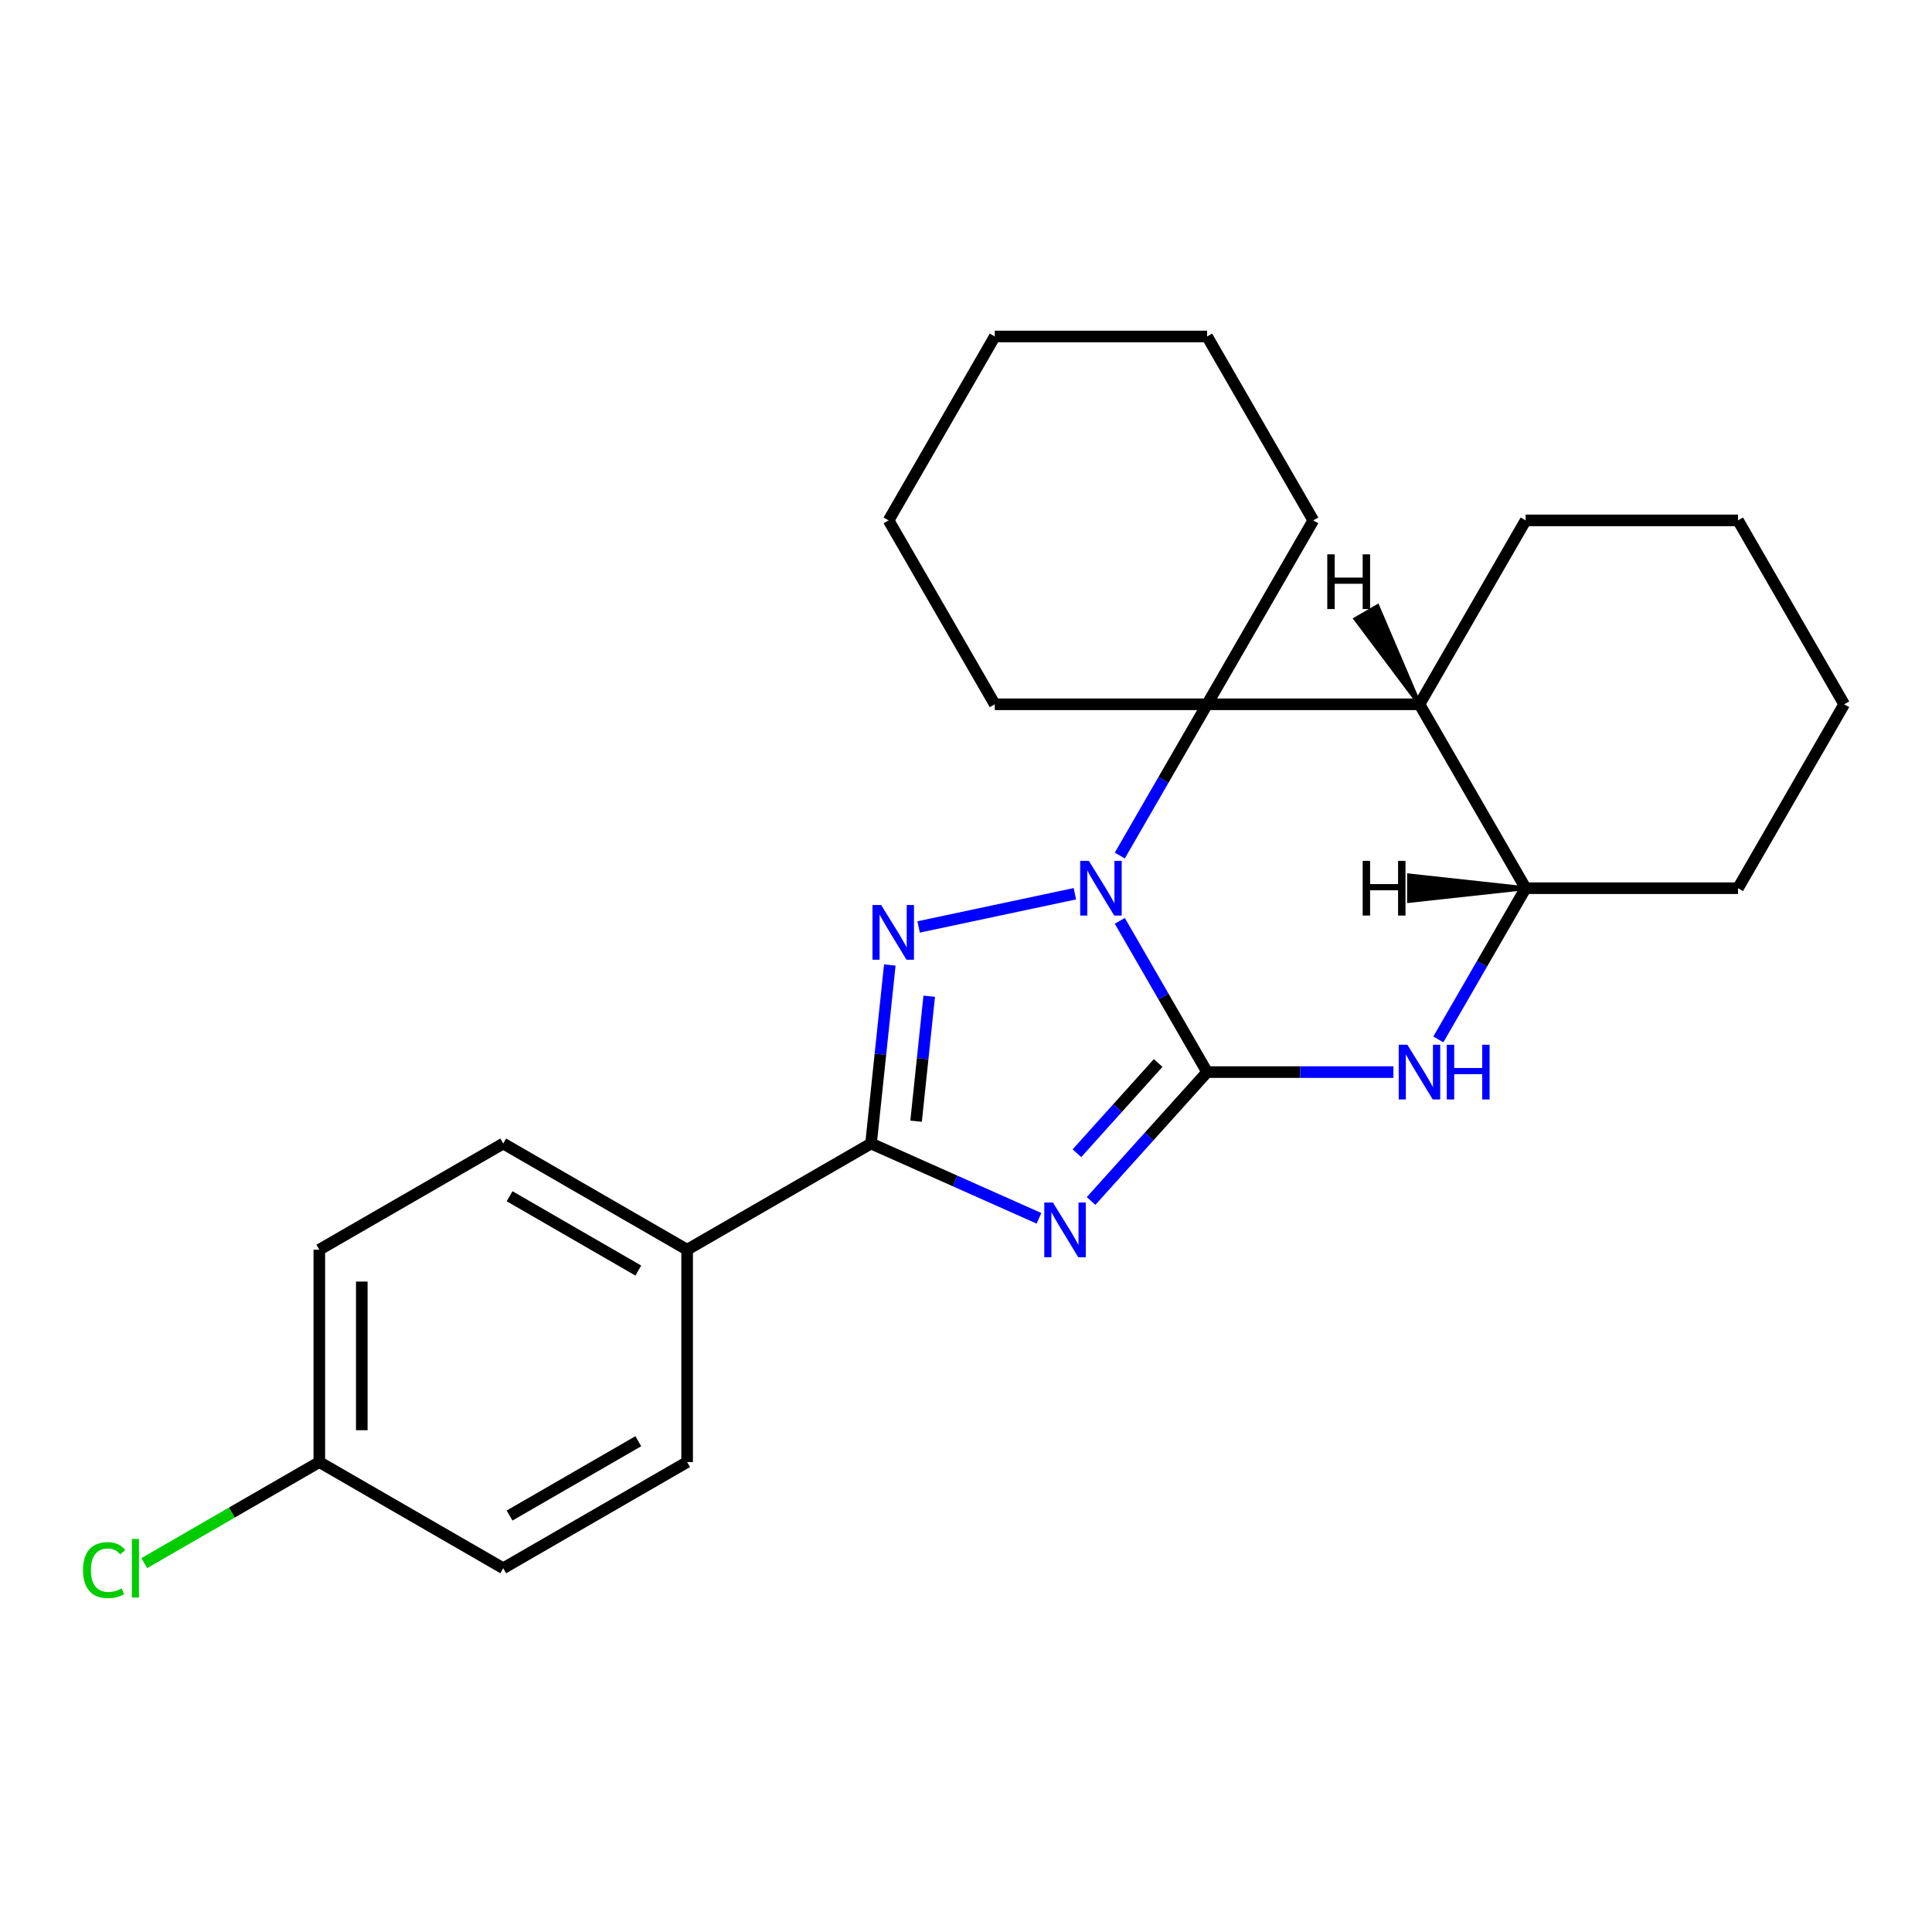 <?xml version='1.0' encoding='iso-8859-1'?>
<svg version='1.1' baseProfile='full'
              xmlns='http://www.w3.org/2000/svg'
                      xmlns:rdkit='http://www.rdkit.org/xml'
                      xmlns:xlink='http://www.w3.org/1999/xlink'
                  xml:space='preserve'
width='1000px' height='1000px' viewBox='0 0 1000 1000'>
<!-- END OF HEADER -->
<rect style='opacity:1.0;fill:#FFFFFF;stroke:none' width='1000' height='1000' x='0' y='0'> </rect>
<path class='bond-0' d='M 624.803,554.916 L 602.206,515.776' style='fill:none;fill-rule:evenodd;stroke:#000000;stroke-width:6px;stroke-linecap:butt;stroke-linejoin:miter;stroke-opacity:1' />
<path class='bond-0' d='M 602.206,515.776 L 579.608,476.636' style='fill:none;fill-rule:evenodd;stroke:#0000FF;stroke-width:6px;stroke-linecap:butt;stroke-linejoin:miter;stroke-opacity:1' />
<path class='bond-1' d='M 624.803,554.916 L 594.774,588.267' style='fill:none;fill-rule:evenodd;stroke:#000000;stroke-width:6px;stroke-linecap:butt;stroke-linejoin:miter;stroke-opacity:1' />
<path class='bond-1' d='M 594.774,588.267 L 564.744,621.618' style='fill:none;fill-rule:evenodd;stroke:#0000FF;stroke-width:6px;stroke-linecap:butt;stroke-linejoin:miter;stroke-opacity:1' />
<path class='bond-1' d='M 599.458,550.212 L 578.437,573.558' style='fill:none;fill-rule:evenodd;stroke:#000000;stroke-width:6px;stroke-linecap:butt;stroke-linejoin:miter;stroke-opacity:1' />
<path class='bond-1' d='M 578.437,573.558 L 557.417,596.904' style='fill:none;fill-rule:evenodd;stroke:#0000FF;stroke-width:6px;stroke-linecap:butt;stroke-linejoin:miter;stroke-opacity:1' />
<path class='bond-5' d='M 624.803,554.916 L 673.016,554.916' style='fill:none;fill-rule:evenodd;stroke:#000000;stroke-width:6px;stroke-linecap:butt;stroke-linejoin:miter;stroke-opacity:1' />
<path class='bond-5' d='M 673.016,554.916 L 721.229,554.916' style='fill:none;fill-rule:evenodd;stroke:#0000FF;stroke-width:6px;stroke-linecap:butt;stroke-linejoin:miter;stroke-opacity:1' />
<path class='bond-2' d='M 556.358,462.595 L 475.477,479.786' style='fill:none;fill-rule:evenodd;stroke:#0000FF;stroke-width:6px;stroke-linecap:butt;stroke-linejoin:miter;stroke-opacity:1' />
<path class='bond-4' d='M 579.608,442.82 L 602.206,403.68' style='fill:none;fill-rule:evenodd;stroke:#0000FF;stroke-width:6px;stroke-linecap:butt;stroke-linejoin:miter;stroke-opacity:1' />
<path class='bond-4' d='M 602.206,403.68 L 624.803,364.539' style='fill:none;fill-rule:evenodd;stroke:#000000;stroke-width:6px;stroke-linecap:butt;stroke-linejoin:miter;stroke-opacity:1' />
<path class='bond-3' d='M 537.769,630.593 L 494.307,611.243' style='fill:none;fill-rule:evenodd;stroke:#0000FF;stroke-width:6px;stroke-linecap:butt;stroke-linejoin:miter;stroke-opacity:1' />
<path class='bond-3' d='M 494.307,611.243 L 450.845,591.892' style='fill:none;fill-rule:evenodd;stroke:#000000;stroke-width:6px;stroke-linecap:butt;stroke-linejoin:miter;stroke-opacity:1' />
<path class='bond-24' d='M 460.557,499.488 L 455.701,545.69' style='fill:none;fill-rule:evenodd;stroke:#0000FF;stroke-width:6px;stroke-linecap:butt;stroke-linejoin:miter;stroke-opacity:1' />
<path class='bond-24' d='M 455.701,545.69 L 450.845,591.892' style='fill:none;fill-rule:evenodd;stroke:#000000;stroke-width:6px;stroke-linecap:butt;stroke-linejoin:miter;stroke-opacity:1' />
<path class='bond-24' d='M 480.963,515.646 L 477.563,547.988' style='fill:none;fill-rule:evenodd;stroke:#0000FF;stroke-width:6px;stroke-linecap:butt;stroke-linejoin:miter;stroke-opacity:1' />
<path class='bond-24' d='M 477.563,547.988 L 474.164,580.329' style='fill:none;fill-rule:evenodd;stroke:#000000;stroke-width:6px;stroke-linecap:butt;stroke-linejoin:miter;stroke-opacity:1' />
<path class='bond-8' d='M 450.845,591.892 L 355.657,646.849' style='fill:none;fill-rule:evenodd;stroke:#000000;stroke-width:6px;stroke-linecap:butt;stroke-linejoin:miter;stroke-opacity:1' />
<path class='bond-12' d='M 624.803,364.539 L 679.76,269.351' style='fill:none;fill-rule:evenodd;stroke:#000000;stroke-width:6px;stroke-linecap:butt;stroke-linejoin:miter;stroke-opacity:1' />
<path class='bond-13' d='M 624.803,364.539 L 514.889,364.539' style='fill:none;fill-rule:evenodd;stroke:#000000;stroke-width:6px;stroke-linecap:butt;stroke-linejoin:miter;stroke-opacity:1' />
<path class='bond-25' d='M 624.803,364.539 L 734.717,364.539' style='fill:none;fill-rule:evenodd;stroke:#000000;stroke-width:6px;stroke-linecap:butt;stroke-linejoin:miter;stroke-opacity:1' />
<path class='bond-7' d='M 744.479,538.008 L 767.077,498.868' style='fill:none;fill-rule:evenodd;stroke:#0000FF;stroke-width:6px;stroke-linecap:butt;stroke-linejoin:miter;stroke-opacity:1' />
<path class='bond-7' d='M 767.077,498.868 L 789.674,459.728' style='fill:none;fill-rule:evenodd;stroke:#000000;stroke-width:6px;stroke-linecap:butt;stroke-linejoin:miter;stroke-opacity:1' />
<path class='bond-6' d='M 734.717,364.539 L 789.674,459.728' style='fill:none;fill-rule:evenodd;stroke:#000000;stroke-width:6px;stroke-linecap:butt;stroke-linejoin:miter;stroke-opacity:1' />
<path class='bond-17' d='M 734.717,364.539 L 789.674,269.351' style='fill:none;fill-rule:evenodd;stroke:#000000;stroke-width:6px;stroke-linecap:butt;stroke-linejoin:miter;stroke-opacity:1' />
<path class='bond-29' d='M 734.717,364.539 L 713.024,313.775 L 701.601,320.37 Z' style='fill:#000000;fill-rule:evenodd;fill-opacity:1;stroke:#000000;stroke-width:2px;stroke-linecap:butt;stroke-linejoin:miter;stroke-opacity:1;' />
<path class='bond-18' d='M 789.674,459.728 L 899.588,459.728' style='fill:none;fill-rule:evenodd;stroke:#000000;stroke-width:6px;stroke-linecap:butt;stroke-linejoin:miter;stroke-opacity:1' />
<path class='bond-30' d='M 789.674,459.728 L 729.31,453.133 L 729.31,466.323 Z' style='fill:#000000;fill-rule:evenodd;fill-opacity:1;stroke:#000000;stroke-width:2px;stroke-linecap:butt;stroke-linejoin:miter;stroke-opacity:1;' />
<path class='bond-9' d='M 355.657,646.849 L 260.468,591.892' style='fill:none;fill-rule:evenodd;stroke:#000000;stroke-width:6px;stroke-linecap:butt;stroke-linejoin:miter;stroke-opacity:1' />
<path class='bond-9' d='M 330.387,657.643 L 263.755,619.173' style='fill:none;fill-rule:evenodd;stroke:#000000;stroke-width:6px;stroke-linecap:butt;stroke-linejoin:miter;stroke-opacity:1' />
<path class='bond-10' d='M 355.657,646.849 L 355.657,756.763' style='fill:none;fill-rule:evenodd;stroke:#000000;stroke-width:6px;stroke-linecap:butt;stroke-linejoin:miter;stroke-opacity:1' />
<path class='bond-15' d='M 260.468,591.892 L 165.28,646.849' style='fill:none;fill-rule:evenodd;stroke:#000000;stroke-width:6px;stroke-linecap:butt;stroke-linejoin:miter;stroke-opacity:1' />
<path class='bond-14' d='M 355.657,756.763 L 260.468,811.72' style='fill:none;fill-rule:evenodd;stroke:#000000;stroke-width:6px;stroke-linecap:butt;stroke-linejoin:miter;stroke-opacity:1' />
<path class='bond-14' d='M 330.387,745.969 L 263.755,784.439' style='fill:none;fill-rule:evenodd;stroke:#000000;stroke-width:6px;stroke-linecap:butt;stroke-linejoin:miter;stroke-opacity:1' />
<path class='bond-11' d='M 165.28,756.763 L 260.468,811.72' style='fill:none;fill-rule:evenodd;stroke:#000000;stroke-width:6px;stroke-linecap:butt;stroke-linejoin:miter;stroke-opacity:1' />
<path class='bond-16' d='M 165.28,756.763 L 119.98,782.917' style='fill:none;fill-rule:evenodd;stroke:#000000;stroke-width:6px;stroke-linecap:butt;stroke-linejoin:miter;stroke-opacity:1' />
<path class='bond-16' d='M 119.98,782.917 L 74.679,809.071' style='fill:none;fill-rule:evenodd;stroke:#00CC00;stroke-width:6px;stroke-linecap:butt;stroke-linejoin:miter;stroke-opacity:1' />
<path class='bond-27' d='M 165.28,756.763 L 165.28,646.849' style='fill:none;fill-rule:evenodd;stroke:#000000;stroke-width:6px;stroke-linecap:butt;stroke-linejoin:miter;stroke-opacity:1' />
<path class='bond-27' d='M 187.263,740.276 L 187.263,663.336' style='fill:none;fill-rule:evenodd;stroke:#000000;stroke-width:6px;stroke-linecap:butt;stroke-linejoin:miter;stroke-opacity:1' />
<path class='bond-20' d='M 679.76,269.351 L 624.803,174.163' style='fill:none;fill-rule:evenodd;stroke:#000000;stroke-width:6px;stroke-linecap:butt;stroke-linejoin:miter;stroke-opacity:1' />
<path class='bond-19' d='M 514.889,364.539 L 459.932,269.351' style='fill:none;fill-rule:evenodd;stroke:#000000;stroke-width:6px;stroke-linecap:butt;stroke-linejoin:miter;stroke-opacity:1' />
<path class='bond-26' d='M 789.674,269.351 L 899.588,269.351' style='fill:none;fill-rule:evenodd;stroke:#000000;stroke-width:6px;stroke-linecap:butt;stroke-linejoin:miter;stroke-opacity:1' />
<path class='bond-22' d='M 899.588,459.728 L 954.545,364.539' style='fill:none;fill-rule:evenodd;stroke:#000000;stroke-width:6px;stroke-linecap:butt;stroke-linejoin:miter;stroke-opacity:1' />
<path class='bond-23' d='M 459.932,269.351 L 514.889,174.163' style='fill:none;fill-rule:evenodd;stroke:#000000;stroke-width:6px;stroke-linecap:butt;stroke-linejoin:miter;stroke-opacity:1' />
<path class='bond-28' d='M 624.803,174.163 L 514.889,174.163' style='fill:none;fill-rule:evenodd;stroke:#000000;stroke-width:6px;stroke-linecap:butt;stroke-linejoin:miter;stroke-opacity:1' />
<path class='bond-21' d='M 899.588,269.351 L 954.545,364.539' style='fill:none;fill-rule:evenodd;stroke:#000000;stroke-width:6px;stroke-linecap:butt;stroke-linejoin:miter;stroke-opacity:1' />
<path  class='atom-1' d='M 563.586 445.568
L 572.866 460.568
Q 573.786 462.048, 575.266 464.728
Q 576.746 467.408, 576.826 467.568
L 576.826 445.568
L 580.586 445.568
L 580.586 473.888
L 576.706 473.888
L 566.746 457.488
Q 565.586 455.568, 564.346 453.368
Q 563.146 451.168, 562.786 450.488
L 562.786 473.888
L 559.106 473.888
L 559.106 445.568
L 563.586 445.568
' fill='#0000FF'/>
<path  class='atom-2' d='M 544.996 622.438
L 554.276 637.438
Q 555.196 638.918, 556.676 641.598
Q 558.156 644.278, 558.236 644.438
L 558.236 622.438
L 561.996 622.438
L 561.996 650.758
L 558.116 650.758
L 548.156 634.358
Q 546.996 632.438, 545.756 630.238
Q 544.556 628.038, 544.196 627.358
L 544.196 650.758
L 540.516 650.758
L 540.516 622.438
L 544.996 622.438
' fill='#0000FF'/>
<path  class='atom-3' d='M 456.074 468.42
L 465.354 483.42
Q 466.274 484.9, 467.754 487.58
Q 469.234 490.26, 469.314 490.42
L 469.314 468.42
L 473.074 468.42
L 473.074 496.74
L 469.194 496.74
L 459.234 480.34
Q 458.074 478.42, 456.834 476.22
Q 455.634 474.02, 455.274 473.34
L 455.274 496.74
L 451.594 496.74
L 451.594 468.42
L 456.074 468.42
' fill='#0000FF'/>
<path  class='atom-6' d='M 728.457 540.756
L 737.737 555.756
Q 738.657 557.236, 740.137 559.916
Q 741.617 562.596, 741.697 562.756
L 741.697 540.756
L 745.457 540.756
L 745.457 569.076
L 741.577 569.076
L 731.617 552.676
Q 730.457 550.756, 729.217 548.556
Q 728.017 546.356, 727.657 545.676
L 727.657 569.076
L 723.977 569.076
L 723.977 540.756
L 728.457 540.756
' fill='#0000FF'/>
<path  class='atom-6' d='M 748.857 540.756
L 752.697 540.756
L 752.697 552.796
L 767.177 552.796
L 767.177 540.756
L 771.017 540.756
L 771.017 569.076
L 767.177 569.076
L 767.177 555.996
L 752.697 555.996
L 752.697 569.076
L 748.857 569.076
L 748.857 540.756
' fill='#0000FF'/>
<path  class='atom-17' d='M 42.971 812.7
Q 42.971 805.66, 46.251 801.98
Q 49.571 798.26, 55.851 798.26
Q 61.691 798.26, 64.811 802.38
L 62.171 804.54
Q 59.891 801.54, 55.851 801.54
Q 51.571 801.54, 49.291 804.42
Q 47.051 807.26, 47.051 812.7
Q 47.051 818.3, 49.371 821.18
Q 51.731 824.06, 56.291 824.06
Q 59.411 824.06, 63.051 822.18
L 64.171 825.18
Q 62.691 826.14, 60.451 826.7
Q 58.211 827.26, 55.731 827.26
Q 49.571 827.26, 46.251 823.5
Q 42.971 819.74, 42.971 812.7
' fill='#00CC00'/>
<path  class='atom-17' d='M 68.251 796.54
L 71.931 796.54
L 71.931 826.9
L 68.251 826.9
L 68.251 796.54
' fill='#00CC00'/>
<path  class='atom-25' d='M 686.999 286.92
L 690.839 286.92
L 690.839 298.96
L 705.319 298.96
L 705.319 286.92
L 709.159 286.92
L 709.159 315.24
L 705.319 315.24
L 705.319 302.16
L 690.839 302.16
L 690.839 315.24
L 686.999 315.24
L 686.999 286.92
' fill='#000000'/>
<path  class='atom-26' d='M 705.318 445.568
L 709.158 445.568
L 709.158 457.608
L 723.638 457.608
L 723.638 445.568
L 727.478 445.568
L 727.478 473.888
L 723.638 473.888
L 723.638 460.808
L 709.158 460.808
L 709.158 473.888
L 705.318 473.888
L 705.318 445.568
' fill='#000000'/>
</svg>
